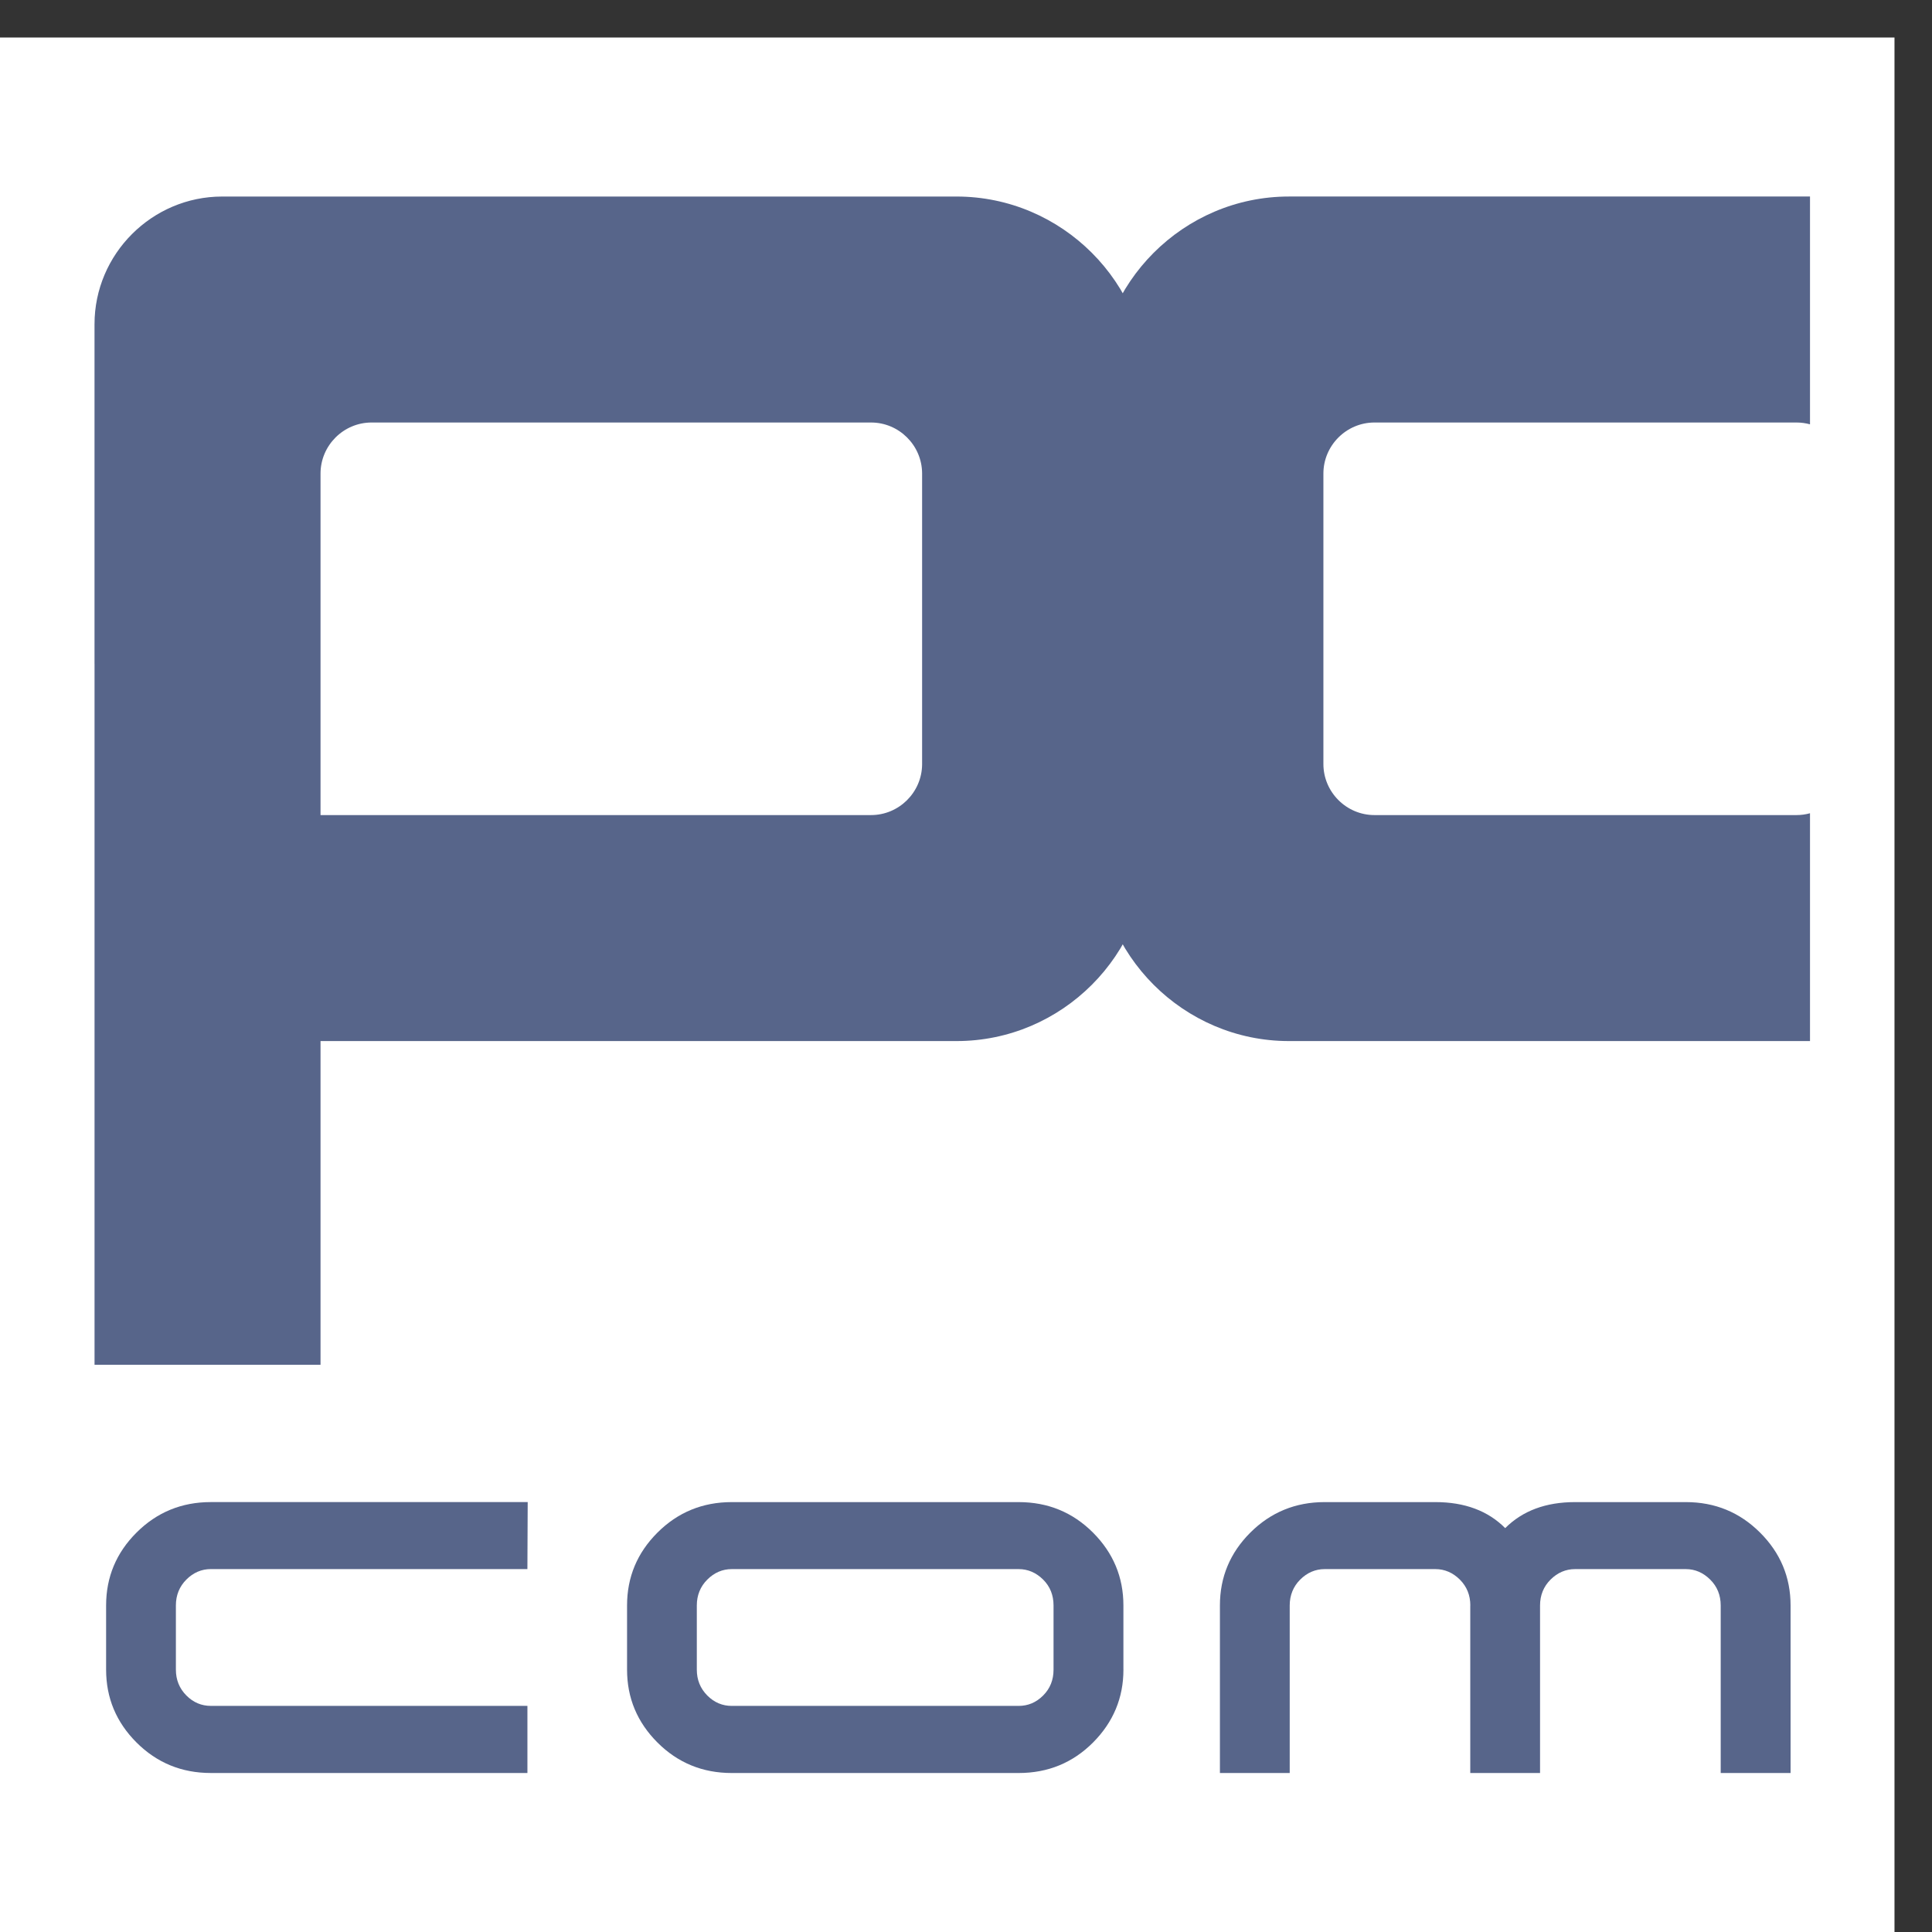 <?xml version="1.0" encoding="utf-8"?>
<!-- Generator: Adobe Illustrator 16.0.3, SVG Export Plug-In . SVG Version: 6.00 Build 0)  -->
<!DOCTYPE svg PUBLIC "-//W3C//DTD SVG 1.1//EN" "http://www.w3.org/Graphics/SVG/1.1/DTD/svg11.dtd">
<svg version="1.1" id="Ebene_1" xmlns="http://www.w3.org/2000/svg" xmlns:xlink="http://www.w3.org/1999/xlink" x="0px" y="0px"
	 width="103px" height="103px" viewBox="0 0 103 103" enable-background="new 0 0 103 103" xml:space="preserve">
<rect x="0" y="0" width="103" height="103" fill="#333333" stroke="none"/>
<rect y="2" fill-rule="evenodd" clip-rule="evenodd" fill="#FFFFFF" width="101" height="101"/>
<path fill-rule="evenodd" clip-rule="evenodd" fill="#57658A" d="M68.716,10.477h27.78v12.145c-0.229-0.063-0.472-0.097-0.72-0.097
	H73.277c-1.498,0-2.723,1.225-2.723,2.723v15.483c0,1.498,1.225,2.723,2.723,2.723h22.499c0.248,0,0.49-0.034,0.72-0.098v12.146
	h-27.78c-5.614,0-10.21-4.595-10.21-10.211V20.688C58.506,15.072,63.101,10.477,68.716,10.477"/>
<path fill="#57658A" d="M78.387,85.589c0-0.543-0.188-1.006-0.559-1.377c-0.371-0.37-0.813-0.559-1.301-0.559h-5.909
	c-0.488,0-0.93,0.188-1.301,0.559c-0.371,0.371-0.559,0.839-0.559,1.377v8.935h-3.721v-8.935c0-1.509,0.543-2.806,1.621-3.882
	c1.082-1.079,2.404-1.626,3.959-1.626h5.909c1.555,0,2.8,0.462,3.72,1.387c0.925-0.925,2.165-1.387,3.725-1.387h5.904
	c1.561,0,2.876,0.546,3.959,1.626c1.08,1.077,1.626,2.374,1.626,3.882v8.935h-3.725v-8.935c0-0.543-0.186-1.006-0.56-1.377
	c-0.371-0.368-0.805-0.559-1.301-0.559h-5.904c-0.495,0-0.933,0.188-1.306,0.559c-0.371,0.369-0.56,0.837-0.56,1.377v8.935h-3.72
	V85.589z"/>
<path fill="#57658A" d="M37.149,89.015c0,0.543,0.187,1.003,0.559,1.377c0.369,0.372,0.808,0.554,1.301,0.554h15.297
	c0.499,0,0.933-0.18,1.307-0.554c0.373-0.373,0.554-0.833,0.554-1.377v-3.426c0-0.543-0.182-1.007-0.554-1.377
	c-0.375-0.371-0.809-0.559-1.307-0.559H39.009c-0.492,0-0.93,0.188-1.301,0.559c-0.371,0.371-0.559,0.835-0.559,1.377V89.015z
	 M59.893,89.015c0,1.503-0.544,2.802-1.621,3.883c-1.081,1.083-2.405,1.626-3.965,1.626H39.009c-1.554,0-2.876-0.544-3.958-1.626
	c-1.083-1.083-1.621-2.379-1.621-3.883v-3.426c0-1.509,0.541-2.804,1.621-3.882c1.083-1.081,2.404-1.626,3.958-1.626h15.297
	c1.561,0,2.883,0.544,3.965,1.626c1.076,1.077,1.621,2.374,1.621,3.882V89.015z"/>
<path fill="#57658A" d="M28.118,90.945v3.578H11.237c-1.554,0-2.876-0.544-3.959-1.626c-1.083-1.083-1.621-2.379-1.621-3.883v-3.426
	c0-1.509,0.541-2.804,1.621-3.882c1.083-1.081,2.404-1.626,3.959-1.626h16.896l-0.016,3.572H11.237
	c-0.492,0-0.931,0.188-1.301,0.559c-0.371,0.371-0.559,0.835-0.559,1.377v3.426c0,0.543,0.188,1.003,0.559,1.377
	c0.369,0.372,0.808,0.554,1.301,0.554H28.118z"/>
<path fill-rule="evenodd" clip-rule="evenodd" fill="#57658A" d="M17.088,43.454h29.35c1.49,0,2.709-1.212,2.722-2.699V25.224
	c-0.013-1.486-1.232-2.699-2.722-2.699H19.81c-1.498,0-2.722,1.225-2.722,2.723V43.454z M5.04,35.39v9.901V72.76h12.048V55.502
	h33.909c5.616,0,10.21-4.595,10.21-10.211V20.688c0-5.616-4.595-10.21-10.21-10.21H11.846c-3.743,0-6.807,3.063-6.807,6.807V35.39z"
	/>
</svg>
